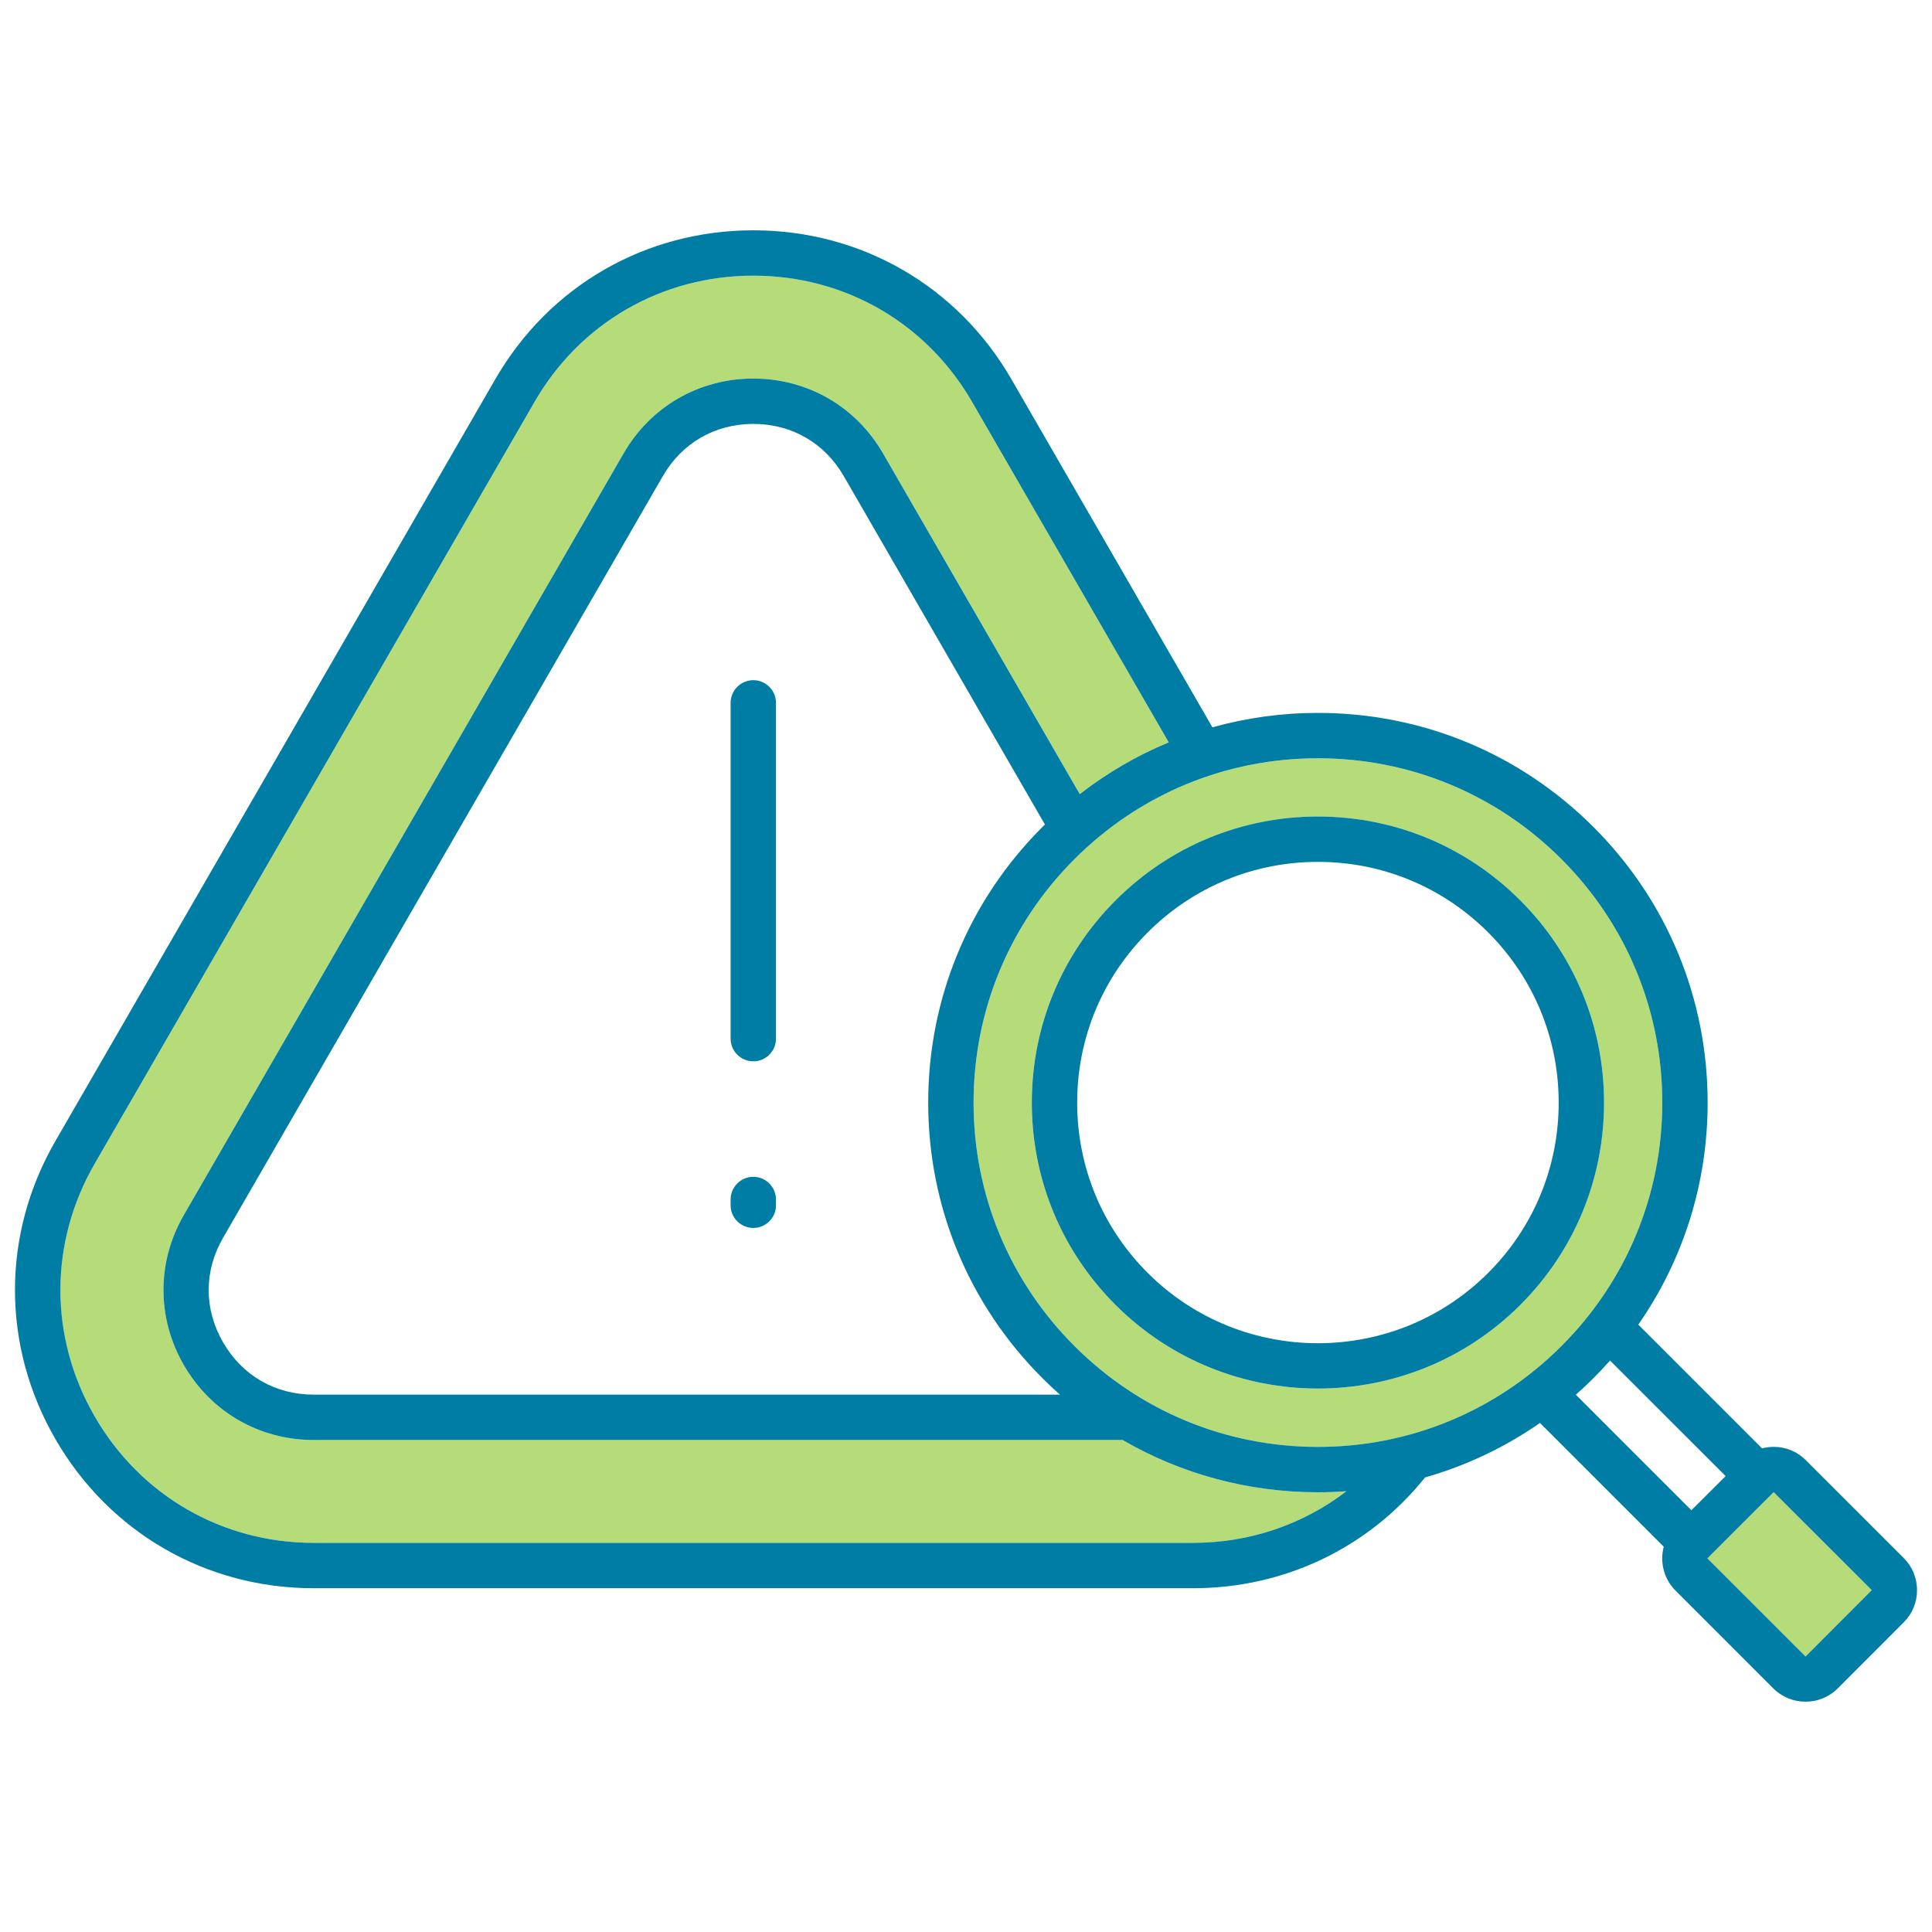 <svg width="48" height="48" viewBox="0 0 48 48" fill="none" xmlns="http://www.w3.org/2000/svg">
<path d="M27.891 35.775H7.791C6.444 35.775 5.238 35.079 4.566 33.912C3.893 32.747 3.893 31.355 4.566 30.189L15.491 11.268C16.163 10.102 17.369 9.405 18.716 9.405C20.064 9.405 21.27 10.102 21.942 11.269L26.826 19.729C27.508 19.201 28.251 18.77 29.037 18.444L24.154 9.99C23.022 8.023 20.989 6.849 18.716 6.849C16.443 6.849 14.411 8.023 13.278 9.989L2.353 28.911C1.217 30.877 1.217 33.224 2.353 35.19C3.49 37.157 5.523 38.332 7.791 38.332H29.641C31.05 38.332 32.376 37.875 33.453 37.049C33.218 37.066 32.982 37.075 32.744 37.075C31.012 37.075 29.35 36.623 27.892 35.775H27.891Z" fill="#B5DC78"/>
<path d="M44.056 37.081L42.42 38.717L44.857 41.154L46.502 39.507L44.067 37.073C44.063 37.076 44.06 37.078 44.056 37.081Z" fill="#B5DC78"/>
<path d="M38.793 21.345C37.177 19.729 35.029 18.839 32.743 18.839C30.458 18.839 28.309 19.729 26.693 21.345C25.078 22.961 24.188 25.109 24.188 27.394C24.188 29.678 25.077 31.826 26.693 33.442C28.309 35.058 30.458 35.948 32.743 35.948C35.029 35.948 37.177 35.058 38.793 33.442C40.409 31.826 41.299 29.678 41.299 27.394C41.299 25.109 40.409 22.961 38.793 21.345ZM37.77 32.421C36.384 33.806 34.563 34.498 32.743 34.498C30.923 34.498 29.103 33.806 27.717 32.422C26.374 31.078 25.634 29.293 25.634 27.395C25.634 25.497 26.374 23.711 27.717 22.369C29.06 21.026 30.845 20.286 32.743 20.286C34.642 20.286 36.427 21.026 37.77 22.369C39.112 23.711 39.852 25.496 39.852 27.395C39.852 29.294 39.112 31.078 37.77 32.421Z" fill="#B5DC78"/>
<path d="M44.863 36.275C44.651 36.063 44.368 35.947 44.067 35.947C43.968 35.947 43.871 35.961 43.778 35.985L40.703 32.91C41.823 31.302 42.426 29.394 42.426 27.394C42.426 24.808 41.419 22.377 39.59 20.548C37.762 18.72 35.33 17.712 32.744 17.712C31.845 17.712 30.965 17.834 30.122 18.07L25.131 9.427C23.794 7.107 21.397 5.722 18.716 5.722C16.035 5.722 13.638 7.107 12.302 9.427L1.377 28.348C0.037 30.666 0.037 33.435 1.377 35.755C2.717 38.074 5.115 39.459 7.791 39.459H29.641C31.91 39.459 34 38.458 35.406 36.706C36.424 36.416 37.386 35.961 38.26 35.353L41.335 38.428C41.237 38.803 41.332 39.219 41.624 39.514L44.063 41.954C44.282 42.17 44.57 42.278 44.858 42.278C45.146 42.278 45.433 42.17 45.652 41.954L45.655 41.951L47.3 40.304C47.512 40.092 47.628 39.809 47.628 39.508C47.628 39.207 47.512 38.924 47.3 38.712L44.863 36.276L44.863 36.275ZM29.641 38.332H7.791C5.522 38.332 3.489 37.158 2.353 35.191C1.217 33.225 1.217 30.877 2.353 28.911L13.278 9.989C14.41 8.023 16.443 6.849 18.716 6.849C20.988 6.849 23.021 8.023 24.154 9.99L29.037 18.444C28.25 18.77 27.508 19.201 26.826 19.73L21.941 11.269C21.269 10.102 20.064 9.405 18.716 9.405C17.368 9.405 16.163 10.102 15.491 11.268L4.566 30.189C3.893 31.355 3.893 32.747 4.566 33.912C5.238 35.079 6.444 35.776 7.791 35.776H27.891C29.35 36.623 31.012 37.075 32.743 37.075C32.981 37.075 33.218 37.066 33.453 37.049C32.376 37.875 31.05 38.332 29.641 38.332L29.641 38.332ZM25.961 20.485C25.94 20.506 25.918 20.527 25.897 20.548C24.068 22.377 23.061 24.808 23.061 27.394C23.061 29.979 24.068 32.41 25.897 34.239C26.038 34.381 26.184 34.517 26.333 34.649H7.791C6.837 34.649 6.018 34.175 5.542 33.349C5.065 32.524 5.065 31.578 5.542 30.753L16.467 11.831C16.942 11.006 17.762 10.532 18.716 10.532C19.67 10.532 20.489 11.006 20.965 11.832L25.961 20.485L25.961 20.485ZM32.744 35.948C30.458 35.948 28.309 35.058 26.694 33.442C25.078 31.826 24.188 29.678 24.188 27.394C24.188 25.109 25.078 22.961 26.694 21.345C28.309 19.729 30.458 18.839 32.744 18.839C35.029 18.839 37.178 19.729 38.794 21.345C40.409 22.961 41.299 25.109 41.299 27.394C41.299 29.678 40.41 31.826 38.794 33.442C37.178 35.058 35.029 35.948 32.744 35.948ZM39.151 34.651C39.301 34.519 39.448 34.382 39.59 34.239C39.732 34.097 39.869 33.951 40.001 33.802L42.873 36.673L42.022 37.522L39.151 34.651L39.151 34.651ZM44.858 41.155L42.42 38.717L44.057 37.081C44.06 37.078 44.064 37.076 44.067 37.073L46.503 39.507L44.858 41.155Z" fill="#007DA5"/>
<path d="M18.716 29.238C18.405 29.238 18.152 29.49 18.152 29.802V29.945C18.152 30.256 18.404 30.508 18.716 30.508C19.027 30.508 19.279 30.256 19.279 29.945V29.802C19.279 29.49 19.027 29.238 18.716 29.238Z" fill="#007DA5"/>
<path d="M37.77 22.369C36.427 21.026 34.642 20.286 32.743 20.286C30.845 20.286 29.06 21.026 27.717 22.369C26.375 23.712 25.635 25.497 25.635 27.395C25.635 29.294 26.374 31.079 27.717 32.422C29.103 33.806 30.923 34.498 32.743 34.498C34.564 34.498 36.384 33.806 37.77 32.422C39.113 31.079 39.852 29.294 39.852 27.395C39.852 25.497 39.113 23.712 37.77 22.369ZM36.973 31.625C35.807 32.79 34.276 33.372 32.743 33.372C31.212 33.372 29.68 32.79 28.514 31.625C27.384 30.495 26.762 28.993 26.762 27.395C26.762 25.798 27.384 24.296 28.514 23.166C29.644 22.036 31.146 21.413 32.743 21.413C34.341 21.413 35.843 22.036 36.973 23.166C38.103 24.296 38.725 25.798 38.725 27.395C38.725 28.993 38.103 30.495 36.973 31.625Z" fill="#007DA5"/>
<path d="M18.716 16.899C18.405 16.899 18.152 17.151 18.152 17.463V25.804C18.152 26.116 18.404 26.368 18.716 26.368C19.027 26.368 19.279 26.116 19.279 25.804V17.463C19.279 17.151 19.027 16.899 18.716 16.899Z" fill="#007DA5"/>
</svg>
